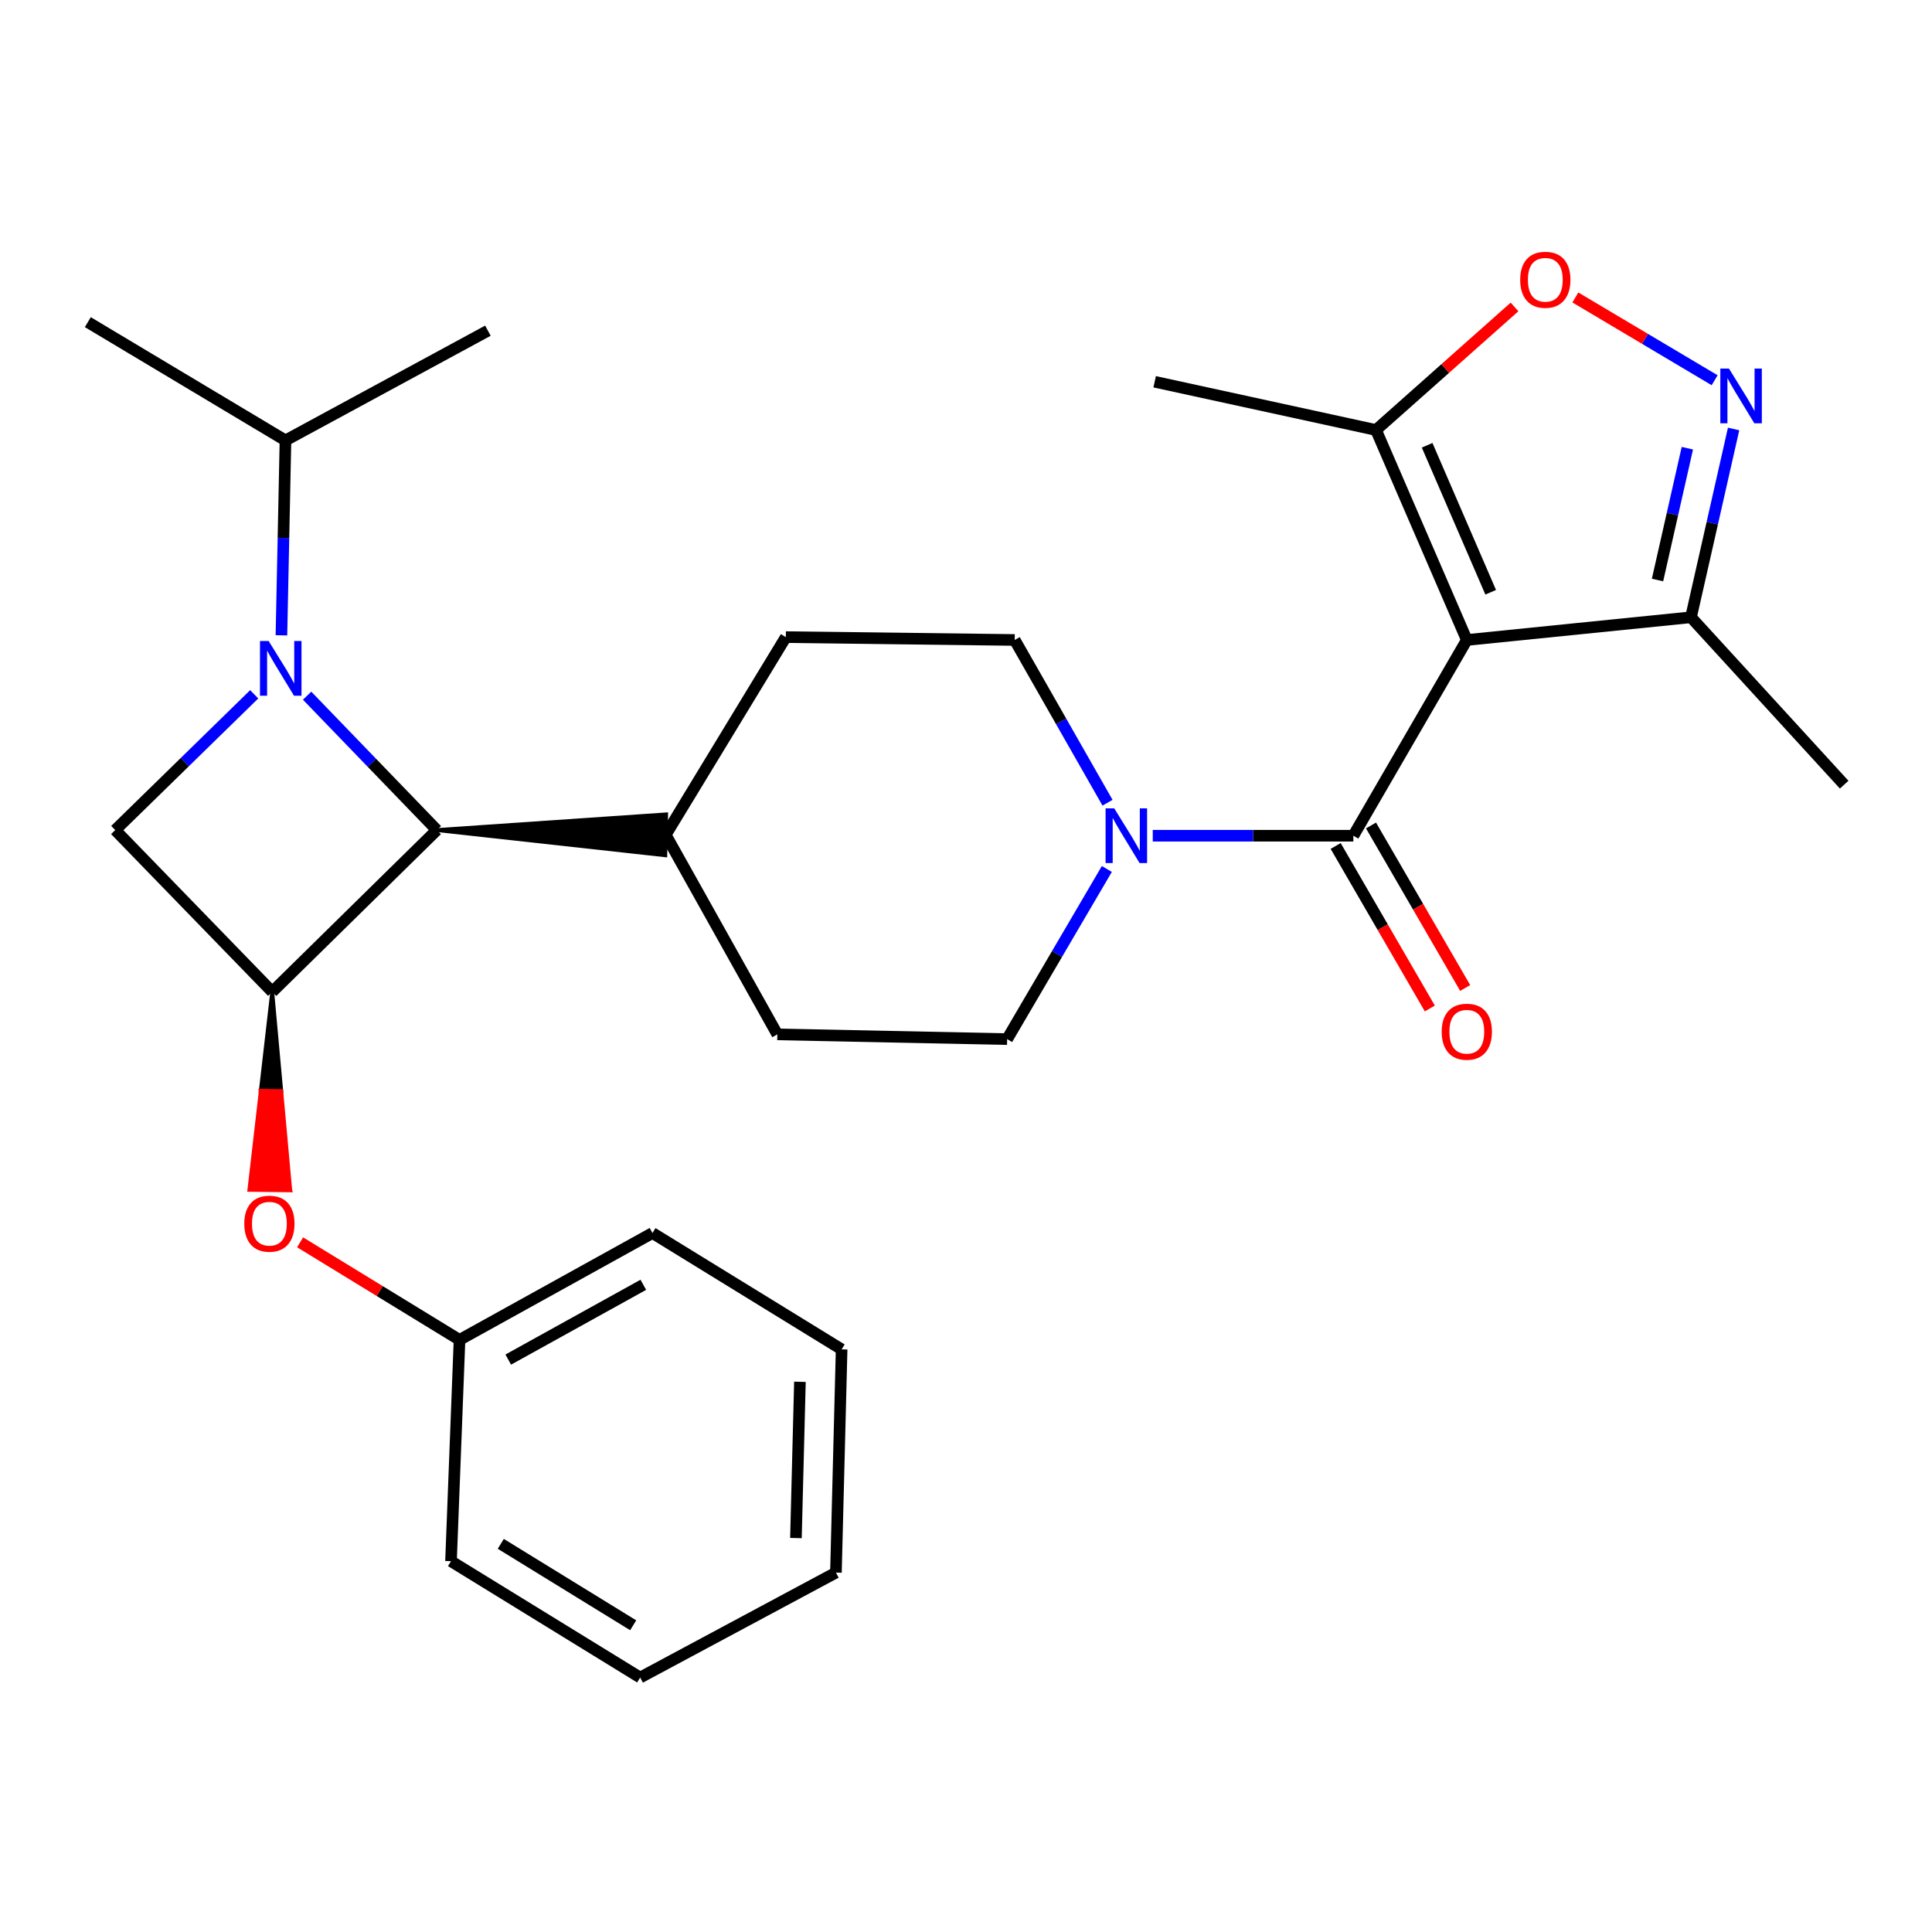 <?xml version='1.0' encoding='iso-8859-1'?>
<svg version='1.1' baseProfile='full'
              xmlns='http://www.w3.org/2000/svg'
                      xmlns:rdkit='http://www.rdkit.org/xml'
                      xmlns:xlink='http://www.w3.org/1999/xlink'
                  xml:space='preserve'
width='1000px' height='1000px' viewBox='0 0 1000 1000'>
<!-- END OF HEADER -->
<rect style='opacity:1.0;fill:#FFFFFF;stroke:none' width='1000' height='1000' x='0' y='0'> </rect>
<path class='bond-4' d='M 158.963,360.089 L 192.534,394.866' style='fill:none;fill-rule:evenodd;stroke:#0000FF;stroke-width:6px;stroke-linecap:butt;stroke-linejoin:miter;stroke-opacity:1' />
<path class='bond-4' d='M 192.534,394.866 L 226.105,429.643' style='fill:none;fill-rule:evenodd;stroke:#000000;stroke-width:6px;stroke-linecap:butt;stroke-linejoin:miter;stroke-opacity:1' />
<path class='bond-5' d='M 131.58,359.368 L 95.614,394.506' style='fill:none;fill-rule:evenodd;stroke:#0000FF;stroke-width:6px;stroke-linecap:butt;stroke-linejoin:miter;stroke-opacity:1' />
<path class='bond-5' d='M 95.614,394.506 L 59.648,429.643' style='fill:none;fill-rule:evenodd;stroke:#000000;stroke-width:6px;stroke-linecap:butt;stroke-linejoin:miter;stroke-opacity:1' />
<path class='bond-13' d='M 145.669,328.84 L 146.714,278.401' style='fill:none;fill-rule:evenodd;stroke:#0000FF;stroke-width:6px;stroke-linecap:butt;stroke-linejoin:miter;stroke-opacity:1' />
<path class='bond-13' d='M 146.714,278.401 L 147.758,227.961' style='fill:none;fill-rule:evenodd;stroke:#000000;stroke-width:6px;stroke-linecap:butt;stroke-linejoin:miter;stroke-opacity:1' />
<path class='bond-0' d='M 759.22,331.252 L 700.484,432.569' style='fill:none;fill-rule:evenodd;stroke:#000000;stroke-width:6px;stroke-linecap:butt;stroke-linejoin:miter;stroke-opacity:1' />
<path class='bond-7' d='M 759.22,331.252 L 712.221,222.568' style='fill:none;fill-rule:evenodd;stroke:#000000;stroke-width:6px;stroke-linecap:butt;stroke-linejoin:miter;stroke-opacity:1' />
<path class='bond-7' d='M 771.582,306.555 L 738.683,230.476' style='fill:none;fill-rule:evenodd;stroke:#000000;stroke-width:6px;stroke-linecap:butt;stroke-linejoin:miter;stroke-opacity:1' />
<path class='bond-9' d='M 759.22,331.252 L 875.247,319.502' style='fill:none;fill-rule:evenodd;stroke:#000000;stroke-width:6px;stroke-linecap:butt;stroke-linejoin:miter;stroke-opacity:1' />
<path class='bond-1' d='M 700.484,432.569 L 648.574,432.569' style='fill:none;fill-rule:evenodd;stroke:#000000;stroke-width:6px;stroke-linecap:butt;stroke-linejoin:miter;stroke-opacity:1' />
<path class='bond-1' d='M 648.574,432.569 L 596.665,432.569' style='fill:none;fill-rule:evenodd;stroke:#0000FF;stroke-width:6px;stroke-linecap:butt;stroke-linejoin:miter;stroke-opacity:1' />
<path class='bond-11' d='M 691.334,437.871 L 715.705,479.928' style='fill:none;fill-rule:evenodd;stroke:#000000;stroke-width:6px;stroke-linecap:butt;stroke-linejoin:miter;stroke-opacity:1' />
<path class='bond-11' d='M 715.705,479.928 L 740.075,521.986' style='fill:none;fill-rule:evenodd;stroke:#FF0000;stroke-width:6px;stroke-linecap:butt;stroke-linejoin:miter;stroke-opacity:1' />
<path class='bond-11' d='M 709.633,427.267 L 734.004,469.325' style='fill:none;fill-rule:evenodd;stroke:#000000;stroke-width:6px;stroke-linecap:butt;stroke-linejoin:miter;stroke-opacity:1' />
<path class='bond-11' d='M 734.004,469.325 L 758.374,511.382' style='fill:none;fill-rule:evenodd;stroke:#FF0000;stroke-width:6px;stroke-linecap:butt;stroke-linejoin:miter;stroke-opacity:1' />
<path class='bond-2' d='M 140.908,513.371 L 59.648,429.643' style='fill:none;fill-rule:evenodd;stroke:#000000;stroke-width:6px;stroke-linecap:butt;stroke-linejoin:miter;stroke-opacity:1' />
<path class='bond-10' d='M 140.908,513.371 L 134.993,564.611 L 145.567,564.741 Z' style='fill:#000000;fill-rule:evenodd;fill-opacity:1;stroke:#000000;stroke-width:2px;stroke-linecap:butt;stroke-linejoin:miter;stroke-opacity:1;' />
<path class='bond-10' d='M 134.993,564.611 L 150.226,616.11 L 129.078,615.851 Z' style='fill:#FF0000;fill-rule:evenodd;fill-opacity:1;stroke:#FF0000;stroke-width:2px;stroke-linecap:butt;stroke-linejoin:miter;stroke-opacity:1;' />
<path class='bond-10' d='M 134.993,564.611 L 145.567,564.741 L 150.226,616.11 Z' style='fill:#FF0000;fill-rule:evenodd;fill-opacity:1;stroke:#FF0000;stroke-width:2px;stroke-linecap:butt;stroke-linejoin:miter;stroke-opacity:1;' />
<path class='bond-28' d='M 140.908,513.371 L 226.105,429.643' style='fill:none;fill-rule:evenodd;stroke:#000000;stroke-width:6px;stroke-linecap:butt;stroke-linejoin:miter;stroke-opacity:1' />
<path class='bond-3' d='M 897.309,222.04 L 886.278,270.771' style='fill:none;fill-rule:evenodd;stroke:#0000FF;stroke-width:6px;stroke-linecap:butt;stroke-linejoin:miter;stroke-opacity:1' />
<path class='bond-3' d='M 886.278,270.771 L 875.247,319.502' style='fill:none;fill-rule:evenodd;stroke:#000000;stroke-width:6px;stroke-linecap:butt;stroke-linejoin:miter;stroke-opacity:1' />
<path class='bond-3' d='M 873.372,231.99 L 865.651,266.102' style='fill:none;fill-rule:evenodd;stroke:#0000FF;stroke-width:6px;stroke-linecap:butt;stroke-linejoin:miter;stroke-opacity:1' />
<path class='bond-3' d='M 865.651,266.102 L 857.929,300.214' style='fill:none;fill-rule:evenodd;stroke:#000000;stroke-width:6px;stroke-linecap:butt;stroke-linejoin:miter;stroke-opacity:1' />
<path class='bond-31' d='M 887.492,196.81 L 851.445,175.388' style='fill:none;fill-rule:evenodd;stroke:#0000FF;stroke-width:6px;stroke-linecap:butt;stroke-linejoin:miter;stroke-opacity:1' />
<path class='bond-31' d='M 851.445,175.388 L 815.399,153.967' style='fill:none;fill-rule:evenodd;stroke:#FF0000;stroke-width:6px;stroke-linecap:butt;stroke-linejoin:miter;stroke-opacity:1' />
<path class='bond-12' d='M 226.105,429.643 L 344.344,442.683 L 344.785,421.538 Z' style='fill:#000000;fill-rule:evenodd;fill-opacity:1;stroke:#000000;stroke-width:2px;stroke-linecap:butt;stroke-linejoin:miter;stroke-opacity:1;' />
<path class='bond-6' d='M 572.901,449.779 L 547.096,493.812' style='fill:none;fill-rule:evenodd;stroke:#0000FF;stroke-width:6px;stroke-linecap:butt;stroke-linejoin:miter;stroke-opacity:1' />
<path class='bond-6' d='M 547.096,493.812 L 521.29,537.845' style='fill:none;fill-rule:evenodd;stroke:#000000;stroke-width:6px;stroke-linecap:butt;stroke-linejoin:miter;stroke-opacity:1' />
<path class='bond-29' d='M 573.251,415.493 L 549.233,373.372' style='fill:none;fill-rule:evenodd;stroke:#0000FF;stroke-width:6px;stroke-linecap:butt;stroke-linejoin:miter;stroke-opacity:1' />
<path class='bond-29' d='M 549.233,373.372 L 525.215,331.252' style='fill:none;fill-rule:evenodd;stroke:#000000;stroke-width:6px;stroke-linecap:butt;stroke-linejoin:miter;stroke-opacity:1' />
<path class='bond-8' d='M 712.221,222.568 L 748.071,190.723' style='fill:none;fill-rule:evenodd;stroke:#000000;stroke-width:6px;stroke-linecap:butt;stroke-linejoin:miter;stroke-opacity:1' />
<path class='bond-8' d='M 748.071,190.723 L 783.92,158.878' style='fill:none;fill-rule:evenodd;stroke:#FF0000;stroke-width:6px;stroke-linecap:butt;stroke-linejoin:miter;stroke-opacity:1' />
<path class='bond-19' d='M 712.221,222.568 L 597.651,197.6' style='fill:none;fill-rule:evenodd;stroke:#000000;stroke-width:6px;stroke-linecap:butt;stroke-linejoin:miter;stroke-opacity:1' />
<path class='bond-20' d='M 875.247,319.502 L 954.545,406.144' style='fill:none;fill-rule:evenodd;stroke:#000000;stroke-width:6px;stroke-linecap:butt;stroke-linejoin:miter;stroke-opacity:1' />
<path class='bond-18' d='M 155.324,643.019 L 196.583,668.268' style='fill:none;fill-rule:evenodd;stroke:#FF0000;stroke-width:6px;stroke-linecap:butt;stroke-linejoin:miter;stroke-opacity:1' />
<path class='bond-18' d='M 196.583,668.268 L 237.843,693.516' style='fill:none;fill-rule:evenodd;stroke:#000000;stroke-width:6px;stroke-linecap:butt;stroke-linejoin:miter;stroke-opacity:1' />
<path class='bond-16' d='M 344.564,432.111 L 406.743,329.771' style='fill:none;fill-rule:evenodd;stroke:#000000;stroke-width:6px;stroke-linecap:butt;stroke-linejoin:miter;stroke-opacity:1' />
<path class='bond-17' d='M 344.564,432.111 L 402.349,535.39' style='fill:none;fill-rule:evenodd;stroke:#000000;stroke-width:6px;stroke-linecap:butt;stroke-linejoin:miter;stroke-opacity:1' />
<path class='bond-21' d='M 147.758,227.961 L 252.541,171.163' style='fill:none;fill-rule:evenodd;stroke:#000000;stroke-width:6px;stroke-linecap:butt;stroke-linejoin:miter;stroke-opacity:1' />
<path class='bond-22' d='M 147.758,227.961 L 45.455,166.746' style='fill:none;fill-rule:evenodd;stroke:#000000;stroke-width:6px;stroke-linecap:butt;stroke-linejoin:miter;stroke-opacity:1' />
<path class='bond-14' d='M 525.215,331.252 L 406.743,329.771' style='fill:none;fill-rule:evenodd;stroke:#000000;stroke-width:6px;stroke-linecap:butt;stroke-linejoin:miter;stroke-opacity:1' />
<path class='bond-15' d='M 521.29,537.845 L 402.349,535.39' style='fill:none;fill-rule:evenodd;stroke:#000000;stroke-width:6px;stroke-linecap:butt;stroke-linejoin:miter;stroke-opacity:1' />
<path class='bond-23' d='M 237.843,693.516 L 337.714,638.21' style='fill:none;fill-rule:evenodd;stroke:#000000;stroke-width:6px;stroke-linecap:butt;stroke-linejoin:miter;stroke-opacity:1' />
<path class='bond-23' d='M 263.069,703.722 L 332.979,665.008' style='fill:none;fill-rule:evenodd;stroke:#000000;stroke-width:6px;stroke-linecap:butt;stroke-linejoin:miter;stroke-opacity:1' />
<path class='bond-24' d='M 237.843,693.516 L 233.437,808.075' style='fill:none;fill-rule:evenodd;stroke:#000000;stroke-width:6px;stroke-linecap:butt;stroke-linejoin:miter;stroke-opacity:1' />
<path class='bond-26' d='M 337.714,638.21 L 435.624,698.427' style='fill:none;fill-rule:evenodd;stroke:#000000;stroke-width:6px;stroke-linecap:butt;stroke-linejoin:miter;stroke-opacity:1' />
<path class='bond-25' d='M 233.437,808.075 L 331.346,868.291' style='fill:none;fill-rule:evenodd;stroke:#000000;stroke-width:6px;stroke-linecap:butt;stroke-linejoin:miter;stroke-opacity:1' />
<path class='bond-25' d='M 259.203,799.092 L 327.739,841.244' style='fill:none;fill-rule:evenodd;stroke:#000000;stroke-width:6px;stroke-linecap:butt;stroke-linejoin:miter;stroke-opacity:1' />
<path class='bond-27' d='M 331.346,868.291 L 432.675,813.973' style='fill:none;fill-rule:evenodd;stroke:#000000;stroke-width:6px;stroke-linecap:butt;stroke-linejoin:miter;stroke-opacity:1' />
<path class='bond-30' d='M 435.624,698.427 L 432.675,813.973' style='fill:none;fill-rule:evenodd;stroke:#000000;stroke-width:6px;stroke-linecap:butt;stroke-linejoin:miter;stroke-opacity:1' />
<path class='bond-30' d='M 414.039,715.219 L 411.975,796.101' style='fill:none;fill-rule:evenodd;stroke:#000000;stroke-width:6px;stroke-linecap:butt;stroke-linejoin:miter;stroke-opacity:1' />
<path  class='atom-0' d='M 139.054 331.791
L 148.334 346.791
Q 149.254 348.271, 150.734 350.951
Q 152.214 353.631, 152.294 353.791
L 152.294 331.791
L 156.054 331.791
L 156.054 360.111
L 152.174 360.111
L 142.214 343.711
Q 141.054 341.791, 139.814 339.591
Q 138.614 337.391, 138.254 336.711
L 138.254 360.111
L 134.574 360.111
L 134.574 331.791
L 139.054 331.791
' fill='#0000FF'/>
<path  class='atom-4' d='M 894.919 190.784
L 904.199 205.784
Q 905.119 207.264, 906.599 209.944
Q 908.079 212.624, 908.159 212.784
L 908.159 190.784
L 911.919 190.784
L 911.919 219.104
L 908.039 219.104
L 898.079 202.704
Q 896.919 200.784, 895.679 198.584
Q 894.479 196.384, 894.119 195.704
L 894.119 219.104
L 890.439 219.104
L 890.439 190.784
L 894.919 190.784
' fill='#0000FF'/>
<path  class='atom-7' d='M 576.728 418.409
L 586.008 433.409
Q 586.928 434.889, 588.408 437.569
Q 589.888 440.249, 589.968 440.409
L 589.968 418.409
L 593.728 418.409
L 593.728 446.729
L 589.848 446.729
L 579.888 430.329
Q 578.728 428.409, 577.488 426.209
Q 576.288 424.009, 575.928 423.329
L 575.928 446.729
L 572.248 446.729
L 572.248 418.409
L 576.728 418.409
' fill='#0000FF'/>
<path  class='atom-9' d='M 786.85 144.807
Q 786.85 138.007, 790.21 134.207
Q 793.57 130.407, 799.85 130.407
Q 806.13 130.407, 809.49 134.207
Q 812.85 138.007, 812.85 144.807
Q 812.85 151.687, 809.45 155.607
Q 806.05 159.487, 799.85 159.487
Q 793.61 159.487, 790.21 155.607
Q 786.85 151.727, 786.85 144.807
M 799.85 156.287
Q 804.17 156.287, 806.49 153.407
Q 808.85 150.487, 808.85 144.807
Q 808.85 139.247, 806.49 136.447
Q 804.17 133.607, 799.85 133.607
Q 795.53 133.607, 793.17 136.407
Q 790.85 139.207, 790.85 144.807
Q 790.85 150.527, 793.17 153.407
Q 795.53 156.287, 799.85 156.287
' fill='#FF0000'/>
<path  class='atom-11' d='M 126.44 633.379
Q 126.44 626.579, 129.8 622.779
Q 133.16 618.979, 139.44 618.979
Q 145.72 618.979, 149.08 622.779
Q 152.44 626.579, 152.44 633.379
Q 152.44 640.259, 149.04 644.179
Q 145.64 648.059, 139.44 648.059
Q 133.2 648.059, 129.8 644.179
Q 126.44 640.299, 126.44 633.379
M 139.44 644.859
Q 143.76 644.859, 146.08 641.979
Q 148.44 639.059, 148.44 633.379
Q 148.44 627.819, 146.08 625.019
Q 143.76 622.179, 139.44 622.179
Q 135.12 622.179, 132.76 624.979
Q 130.44 627.779, 130.44 633.379
Q 130.44 639.099, 132.76 641.979
Q 135.12 644.859, 139.44 644.859
' fill='#FF0000'/>
<path  class='atom-12' d='M 746.22 534.013
Q 746.22 527.213, 749.58 523.413
Q 752.94 519.613, 759.22 519.613
Q 765.5 519.613, 768.86 523.413
Q 772.22 527.213, 772.22 534.013
Q 772.22 540.893, 768.82 544.813
Q 765.42 548.693, 759.22 548.693
Q 752.98 548.693, 749.58 544.813
Q 746.22 540.933, 746.22 534.013
M 759.22 545.493
Q 763.54 545.493, 765.86 542.613
Q 768.22 539.693, 768.22 534.013
Q 768.22 528.453, 765.86 525.653
Q 763.54 522.813, 759.22 522.813
Q 754.9 522.813, 752.54 525.613
Q 750.22 528.413, 750.22 534.013
Q 750.22 539.733, 752.54 542.613
Q 754.9 545.493, 759.22 545.493
' fill='#FF0000'/>
</svg>
